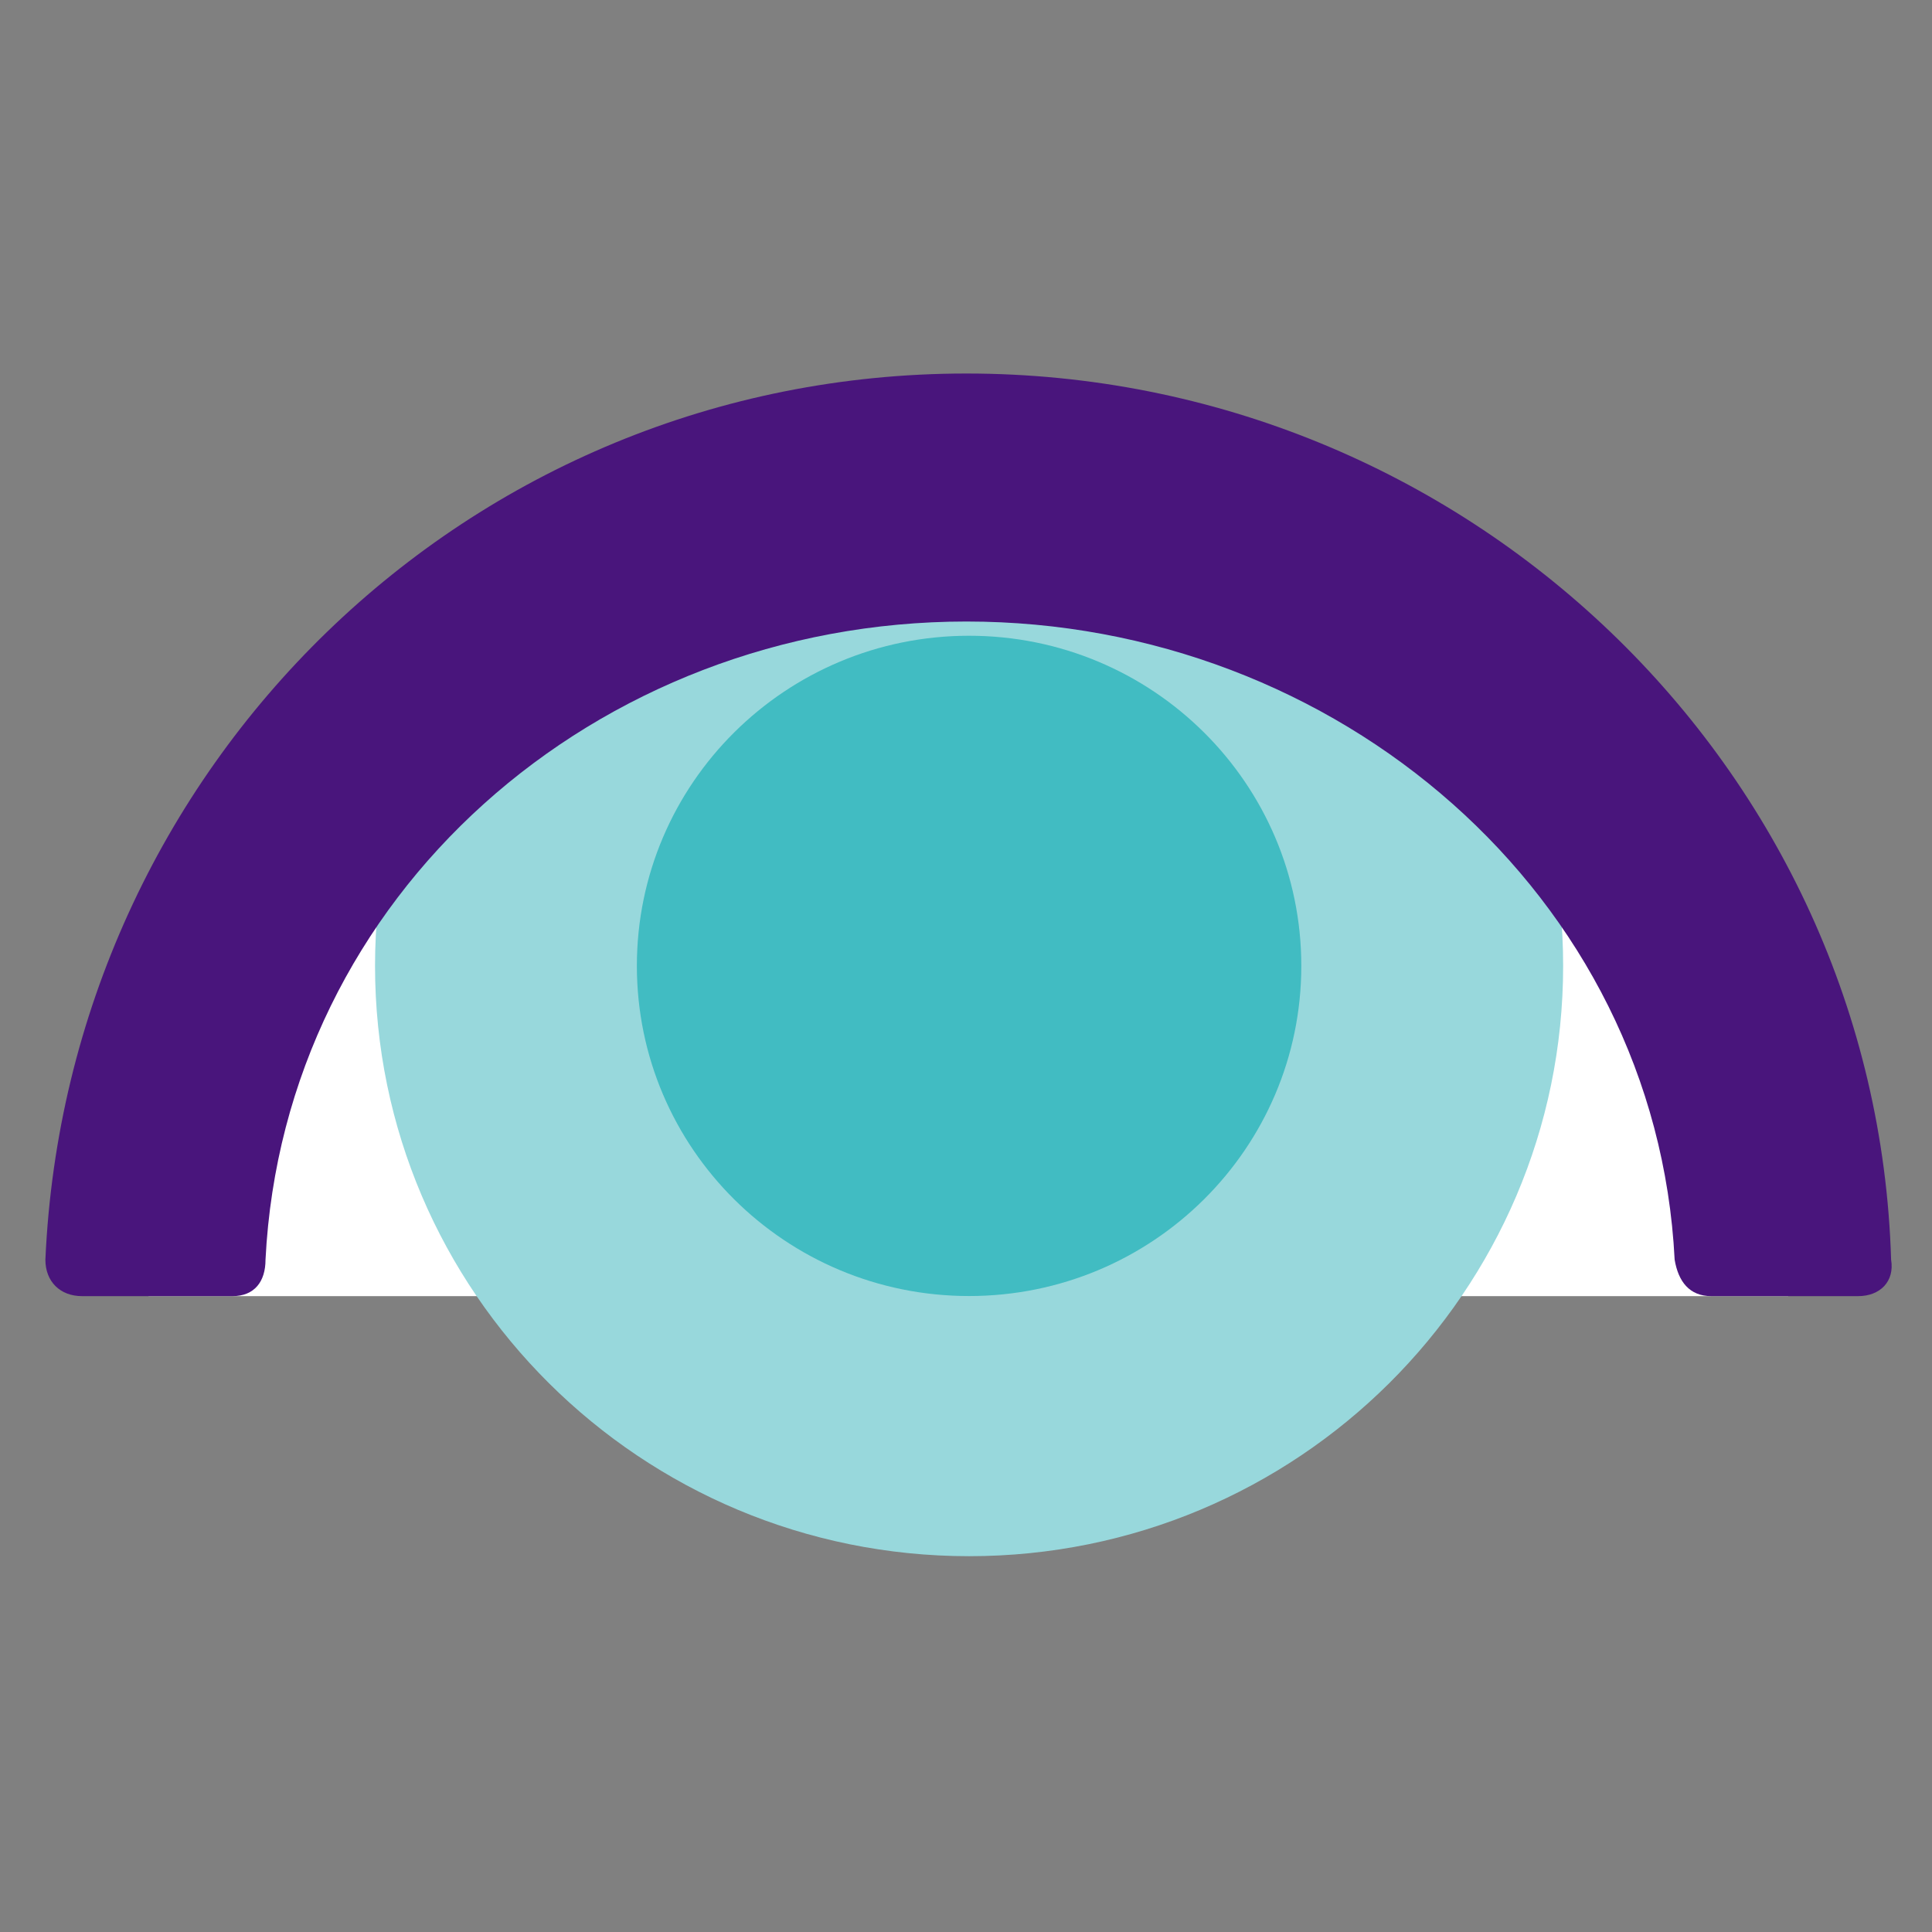 <svg xmlns="http://www.w3.org/2000/svg" width="300" height="300" viewBox="0 0 300 300" fill="none"><rect x="0" y="0" width="300" height="300" fill="#808080" stroke="none"/><g clip-path="url(#clip0_459_8)"><path d="M231.381 94.514H65.709L23.071 201.263H277.672L231.381 94.514Z" fill="white"></path><path d="M242.724 149.983C242.724 200.603 201.421 241.645 150.48 241.645C99.538 241.645 58.235 200.603 58.235 149.983C58.235 99.364 99.538 58.322 150.48 58.322C201.421 58.322 242.724 99.364 242.724 149.983Z" fill="#98D8DC"></path><path d="M202.066 149.983C202.066 178.301 178.966 201.247 150.479 201.247C121.993 201.247 98.893 178.301 98.893 149.983C98.893 121.665 121.993 98.719 150.479 98.719C178.966 98.719 202.066 121.665 202.066 149.983Z" fill="#41BCC2"></path><path d="M150.065 58C227.56 58 291.379 119.148 293.65 195.599C294.218 198.991 291.931 201.263 288.524 201.263H265.731C262.324 201.263 260.605 198.991 260.037 195.599C257.182 138.979 207.607 96.509 150.065 96.509C92.524 96.509 44.084 138.979 41.229 195.599C41.229 198.991 39.525 201.263 36.102 201.263H12.742C9.319 201.263 7.048 198.991 7.048 195.599C10.455 119.148 72.57 58 150.065 58Z" fill="#49157C"></path></g><defs><clipPath id="clip0_459_8"><rect width="286.694" height="183.66" fill="white" transform="translate(7.048 58)"></rect></clipPath></defs></svg>